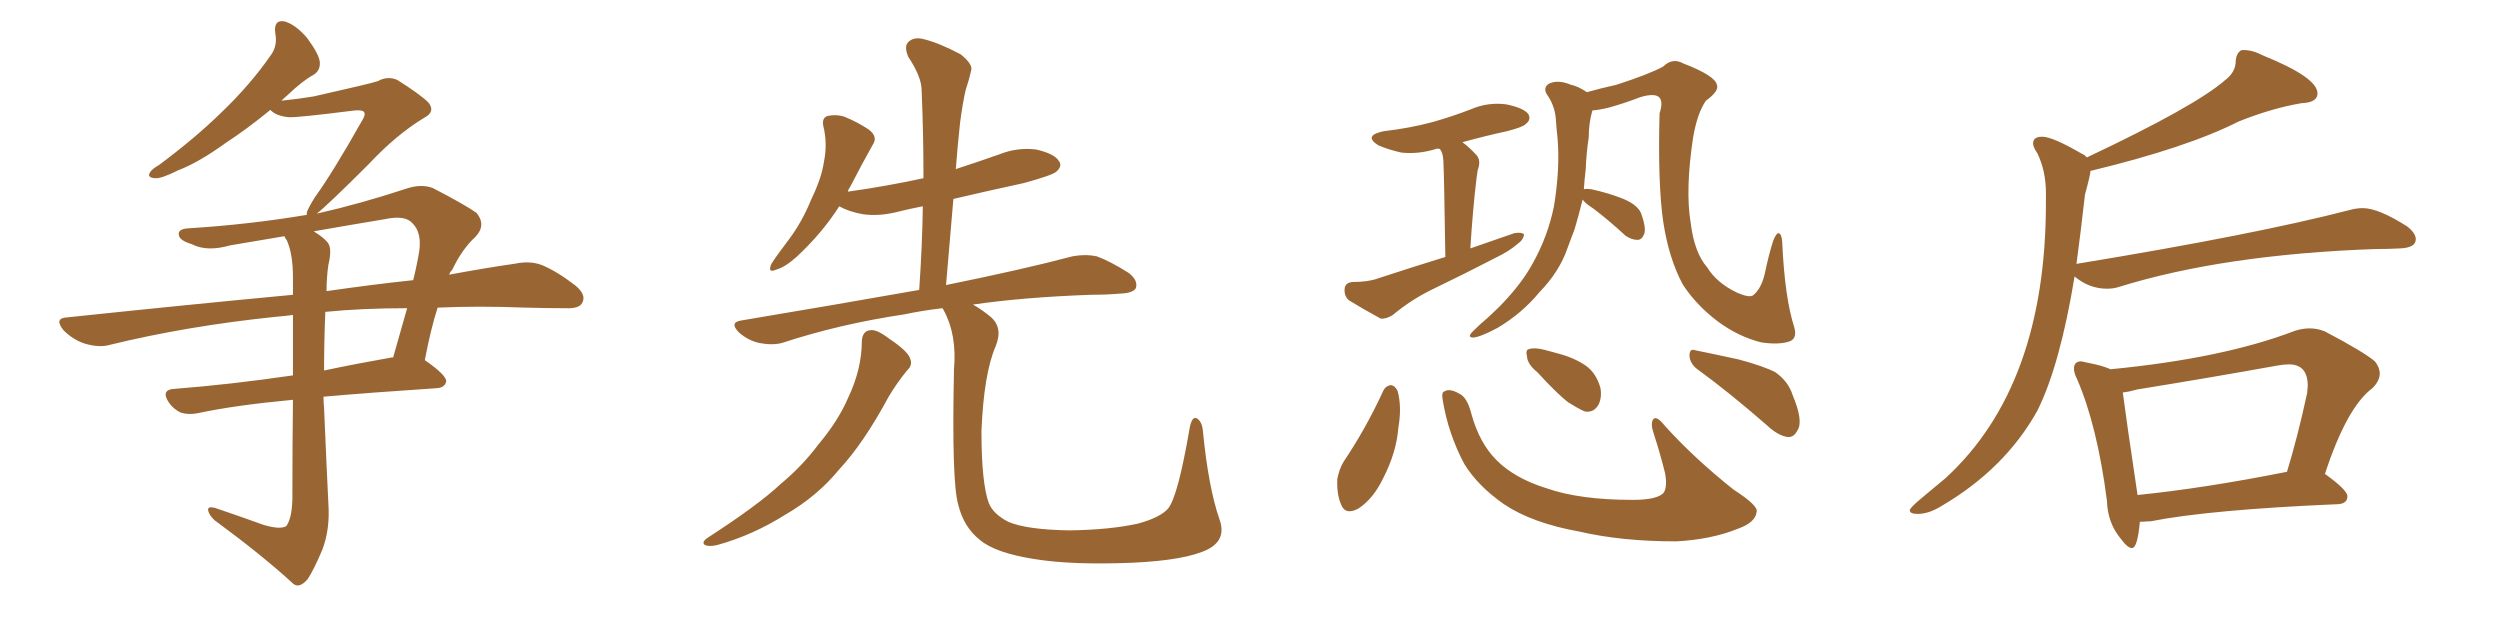 <svg xmlns="http://www.w3.org/2000/svg" xmlns:xlink="http://www.w3.org/1999/xlink" width="600" height="150"><path fill="#996633" padding="10" d="M64.89 26.37L64.89 26.37Q59.18 31.05 54.20 34.28L54.20 34.28Q47.75 38.96 42.77 40.87L42.77 40.87Q38.67 42.92 37.21 42.77L37.21 42.77Q35.16 42.63 36.04 41.31L36.04 41.31Q36.47 40.58 38.23 39.55L38.23 39.55Q46.88 33.11 53.17 26.95L53.17 26.95Q60.06 20.36 65.04 13.18L65.04 13.18Q66.65 10.99 66.06 7.91L66.06 7.91Q65.63 4.69 68.26 5.13L68.26 5.13Q70.90 5.86 73.68 9.08L73.68 9.08Q76.61 13.04 76.76 14.94L76.76 14.94Q76.90 16.99 75.15 18.02L75.15 18.02Q72.66 19.34 68.99 22.85L68.99 22.85Q68.12 23.58 67.53 24.17L67.53 24.17Q71.78 23.73 75.29 23.14L75.29 23.14Q88.92 20.07 90.67 19.48L90.67 19.48Q93.02 18.16 95.36 19.19L95.36 19.19Q100.93 22.71 102.83 24.61L102.83 24.61Q104.59 26.81 101.81 28.27L101.81 28.27Q95.21 32.23 88.48 39.40L88.48 39.40Q78.81 49.07 76.03 51.27L76.03 51.27Q86.43 48.93 97.56 45.26L97.56 45.26Q101.07 44.09 103.86 45.12L103.86 45.12Q111.77 49.22 114.40 51.12L114.40 51.12Q116.75 54.05 114.11 56.84L114.11 56.84Q110.89 59.77 108.54 64.75L108.54 64.75Q107.96 65.33 107.81 65.92L107.81 65.92Q116.46 64.31 123.63 63.28L123.63 63.28Q127.15 62.55 129.93 63.57L129.93 63.57Q133.59 65.04 138.13 68.55L138.13 68.55Q140.77 70.75 139.75 72.66L139.75 72.66Q139.01 74.12 135.79 73.97L135.79 73.97Q131.10 73.97 126.12 73.83L126.12 73.83Q114.84 73.39 105.03 73.83L105.03 73.83Q103.42 78.81 101.95 86.43L101.95 86.43Q107.23 90.09 107.08 91.55L107.08 91.55Q106.79 93.02 104.88 93.16L104.88 93.16Q89.21 94.19 77.64 95.21L77.64 95.21Q77.64 96.53 77.78 98.00L77.78 98.00Q78.37 111.91 78.81 120.85L78.81 120.85Q79.25 127.00 77.34 131.98L77.34 131.98Q75.29 136.82 73.83 139.01L73.83 139.01Q71.78 141.36 70.31 140.04L70.31 140.04Q62.99 133.30 51.42 124.80L51.42 124.80Q50.10 123.49 49.95 122.46L49.95 122.46Q49.80 121.44 51.56 121.88L51.56 121.88Q58.01 124.07 63.28 125.98L63.28 125.98Q67.24 127.15 68.70 126.27L68.70 126.27Q70.02 124.51 70.17 119.97L70.17 119.97Q70.17 106.49 70.31 95.95L70.31 95.95Q56.25 97.27 47.46 99.17L47.46 99.17Q45.26 99.61 43.36 99.02L43.36 99.02Q41.60 98.14 40.58 96.68L40.58 96.68Q38.38 93.46 42.04 93.31L42.04 93.31Q55.22 92.29 70.31 90.09L70.31 90.09Q70.31 81.74 70.31 75.59L70.31 75.59Q68.12 75.88 66.21 76.03L66.21 76.03Q44.97 78.22 26.37 82.76L26.37 82.76Q23.88 83.50 20.36 82.47L20.36 82.47Q17.58 81.59 15.23 79.25L15.23 79.25Q12.89 76.32 16.11 76.17L16.11 76.17Q45.26 73.10 70.31 70.75L70.31 70.75Q70.31 68.41 70.31 66.65L70.31 66.65Q70.31 60.94 68.85 57.71L68.85 57.71Q68.41 57.13 68.26 56.69L68.26 56.69Q61.52 57.86 55.22 58.89L55.22 58.89Q49.66 60.50 46.00 58.59L46.00 58.59Q43.07 57.71 42.92 56.40L42.92 56.40Q42.63 54.93 45.26 54.79L45.26 54.79Q59.62 53.91 73.68 51.56L73.68 51.56Q73.54 51.42 73.68 50.83L73.68 50.83Q74.12 49.66 75.59 47.31L75.59 47.31Q79.83 41.46 86.87 29.00L86.87 29.00Q87.89 27.39 87.30 26.81L87.30 26.81Q86.87 26.37 85.11 26.51L85.11 26.51Q71.19 28.27 69.29 28.13L69.29 28.13Q66.21 27.83 64.89 26.37ZM78.08 74.85L78.08 74.85Q77.78 81.74 77.78 88.92L77.78 88.92Q85.40 87.30 93.75 85.84L93.75 85.84Q94.19 85.69 94.34 85.84L94.34 85.84Q95.95 80.27 97.71 73.97L97.71 73.97Q86.87 73.97 78.08 74.85ZM78.81 63.57L78.81 63.57L78.81 63.57Q78.37 66.65 78.37 69.87L78.37 69.87Q89.50 68.26 99.17 67.24L99.17 67.24Q100.05 63.72 100.63 60.21L100.63 60.21Q101.22 55.81 99.02 53.61L99.02 53.61Q97.27 51.56 92.43 52.59L92.43 52.59Q83.64 54.05 75.29 55.52L75.29 55.52Q77.93 57.13 78.81 58.45L78.81 58.45Q79.69 59.91 78.81 63.57ZM206.84 81.88L206.84 81.88Q206.98 79.39 208.89 79.25L208.89 79.25Q210.35 78.96 213.43 81.30L213.43 81.30Q217.82 84.23 218.41 85.99L218.41 85.99Q219.14 87.60 217.68 88.92L217.68 88.92Q215.19 91.99 213.28 95.21L213.28 95.21Q207.28 106.35 201.42 112.65L201.42 112.65Q196.14 119.09 188.53 123.49L188.53 123.49Q180.62 128.47 172.12 130.81L172.12 130.81Q170.21 131.25 169.19 130.81L169.19 130.81Q168.31 130.22 169.63 129.20L169.63 129.20Q182.08 121.14 187.35 116.16L187.35 116.16Q192.48 111.91 196.44 106.64L196.44 106.64Q201.12 101.07 203.47 95.65L203.47 95.65Q206.84 88.62 206.84 81.88ZM292.68 124.66L292.68 124.66L292.68 124.66Q294.43 129.49 289.89 131.84L289.89 131.84Q284.62 134.47 271.73 135.06L271.73 135.06Q257.23 135.64 248.29 134.18L248.29 134.18Q238.92 132.71 235.25 129.64L235.25 129.64Q231.30 126.56 229.98 121.14L229.98 121.14Q228.37 115.58 228.96 88.62L228.96 88.62Q229.69 80.27 226.46 74.41L226.46 74.41Q226.32 74.12 226.17 73.97L226.17 73.97Q221.19 74.56 217.09 75.44L217.09 75.44Q201.42 77.78 187.65 82.32L187.65 82.32Q185.30 82.91 182.23 82.32L182.23 82.32Q179.59 81.74 177.39 79.83L177.39 79.83Q174.90 77.34 177.98 76.90L177.98 76.90Q200.68 73.10 220.61 69.58L220.61 69.58Q221.34 58.89 221.48 49.51L221.48 49.51Q218.41 50.10 216.06 50.68L216.06 50.68Q211.23 52.00 207.13 51.42L207.13 51.42Q203.76 50.83 201.42 49.51L201.42 49.51Q197.31 55.96 191.16 61.67L191.16 61.67Q188.38 64.16 186.18 64.75L186.18 64.75Q184.13 65.63 185.16 63.28L185.16 63.28Q186.47 61.23 189.26 57.57L189.26 57.57Q192.48 53.32 194.68 47.90L194.68 47.90Q197.17 42.77 197.75 38.82L197.75 38.82Q198.63 34.42 197.61 30.32L197.61 30.32Q197.17 28.27 198.63 27.83L198.63 27.83Q200.68 27.39 202.59 27.98L202.59 27.98Q205.81 29.30 208.45 31.05L208.45 31.05Q210.79 32.81 209.47 34.72L209.47 34.72Q206.84 39.40 204.05 44.82L204.05 44.82Q203.61 45.41 203.47 46.00L203.47 46.00Q212.84 44.68 221.63 42.77L221.63 42.77Q221.63 31.79 221.19 21.68L221.19 21.68Q221.19 18.46 217.97 13.62L217.97 13.62Q216.94 11.13 217.97 10.11L217.97 10.11Q219.29 8.79 221.63 9.38L221.63 9.38Q225.29 10.25 230.57 13.04L230.57 13.04Q233.64 15.53 233.06 16.99L233.06 16.99Q232.62 19.04 231.74 21.68L231.74 21.68Q231.01 24.90 230.42 29.44L230.42 29.44Q229.83 34.86 229.39 40.58L229.39 40.58Q234.81 38.82 239.79 37.06L239.79 37.06Q244.19 35.30 248.73 35.89L248.73 35.89Q253.13 36.91 254.15 38.67L254.15 38.67Q255.03 39.84 253.56 41.16L253.56 41.16Q252.69 42.04 245.65 43.95L245.65 43.95Q236.87 45.85 228.81 47.75L228.81 47.75Q227.93 57.71 227.05 68.41L227.05 68.41Q245.80 64.60 257.37 61.52L257.37 61.52Q260.45 60.94 263.23 61.52L263.23 61.52Q266.46 62.70 270.85 65.48L270.85 65.48Q273.19 67.24 272.61 69.14L272.61 69.14Q272.02 70.31 268.95 70.46L268.95 70.46Q265.43 70.75 261.77 70.75L261.77 70.75Q245.51 71.34 233.50 73.10L233.50 73.10Q235.40 74.12 237.74 76.03L237.74 76.03Q240.82 78.66 238.92 83.20L238.92 83.20Q236.13 89.65 235.55 103.42L235.55 103.42Q235.55 115.87 237.30 120.70L237.30 120.70Q238.33 123.34 241.99 125.24L241.99 125.24Q246.53 127.15 256.79 127.29L256.79 127.29Q266.31 127.15 273.05 125.68L273.05 125.68Q278.47 124.22 280.37 122.02L280.37 122.02Q282.71 119.09 285.50 102.83L285.50 102.83Q286.08 99.61 287.40 100.49L287.40 100.49Q288.57 101.37 288.72 103.71L288.72 103.71Q290.04 117.04 292.68 124.66ZM346.88 61.67L346.88 61.67Q346.58 41.75 346.44 39.55L346.44 39.55Q346.44 37.21 345.85 36.18L345.85 36.18Q345.70 35.89 345.56 35.74L345.56 35.74Q344.82 35.60 344.68 35.74L344.68 35.74Q340.43 37.06 336.33 36.62L336.33 36.62Q333.11 35.89 330.76 34.86L330.76 34.86Q327.10 32.52 332.08 31.49L332.08 31.49Q338.38 30.76 343.80 29.30L343.80 29.30Q348.49 27.98 353.03 26.22L353.03 26.22Q357.13 24.46 361.52 25.05L361.52 25.05Q365.77 25.93 366.80 27.39L366.80 27.39Q367.53 28.71 366.21 29.74L366.21 29.74Q365.63 30.47 361.67 31.49L361.67 31.49Q356.25 32.67 350.98 34.13L350.98 34.13Q352.59 35.30 354.35 37.21L354.35 37.21Q355.52 38.53 354.64 40.87L354.64 40.87Q354.49 41.89 354.35 42.92L354.35 42.92Q353.47 50.24 352.88 59.62L352.88 59.62Q358.45 57.71 363.43 55.96L363.43 55.96Q365.19 55.66 365.77 56.25L365.77 56.25Q365.63 57.57 364.16 58.59L364.16 58.59Q362.11 60.35 359.03 61.82L359.03 61.82Q351.42 65.77 343.80 69.43L343.80 69.43Q338.67 71.92 334.28 75.59L334.28 75.59Q332.67 76.61 331.35 76.46L331.35 76.46Q326.81 73.97 323.73 72.07L323.73 72.07Q322.56 71.04 322.71 69.29L322.71 69.29Q322.85 67.82 324.61 67.68L324.61 67.68Q328.42 67.68 330.76 66.80L330.76 66.80Q339.26 64.01 346.88 61.67ZM379.83 47.90L379.83 47.90Q378.96 51.42 377.93 54.93L377.93 54.93Q377.05 57.28 376.17 59.62L376.17 59.62Q374.27 65.19 369.43 70.17L369.43 70.17Q365.33 75.15 359.47 78.66L359.47 78.66Q355.37 80.86 353.61 81.01L353.61 81.01Q352.00 81.01 353.47 79.54L353.47 79.54Q355.22 77.78 356.98 76.32L356.98 76.32Q358.74 74.71 360.06 73.39L360.06 73.39Q365.33 67.97 367.97 62.99L367.97 62.99Q371.48 56.69 372.95 49.51L372.95 49.51Q374.41 40.58 373.83 33.40L373.83 33.40Q373.54 30.76 373.39 28.42L373.39 28.42Q373.10 25.20 371.19 22.56L371.19 22.56Q370.31 20.95 371.78 20.07L371.78 20.07Q373.97 19.04 377.05 20.36L377.05 20.36Q378.66 20.65 380.86 22.12L380.86 22.12Q383.94 21.24 387.89 20.36L387.89 20.36Q395.65 17.87 399.17 15.97L399.17 15.97Q401.37 13.77 404.00 15.23L404.00 15.23Q411.62 18.16 412.06 20.36L412.06 20.36Q412.65 21.83 409.42 24.17L409.42 24.17Q407.37 27.10 406.35 32.96L406.35 32.96Q404.44 45.56 405.76 53.47L405.76 53.47Q406.64 60.64 409.72 64.16L409.72 64.16Q412.06 67.97 417.04 70.31L417.04 70.31Q419.82 71.48 420.70 70.90L420.70 70.90Q422.61 69.43 423.49 65.92L423.49 65.92Q424.51 61.08 425.54 57.86L425.54 57.86Q426.27 55.96 426.86 55.96L426.86 55.96Q427.59 56.10 427.73 58.01L427.73 58.01Q428.32 71.48 430.66 78.66L430.66 78.66Q431.40 81.45 429.20 82.03L429.20 82.03Q426.71 82.76 422.75 82.18L422.75 82.18Q417.33 80.86 412.35 77.20L412.35 77.20Q407.08 73.24 403.86 68.26L403.86 68.26Q400.49 61.96 399.17 53.17L399.17 53.17Q397.85 44.09 398.29 27.25L398.29 27.25Q399.17 24.46 398.29 23.44L398.29 23.44Q397.27 22.27 393.75 23.29L393.75 23.29Q389.94 24.76 386.28 25.78L386.28 25.78Q383.94 26.37 382.18 26.51L382.18 26.51Q381.30 29.44 381.30 32.96L381.30 32.96Q380.71 36.77 380.57 40.72L380.57 40.72Q380.27 43.07 380.13 45.41L380.13 45.41Q380.86 45.26 381.88 45.41L381.88 45.41Q385.99 46.29 389.65 47.75L389.65 47.75Q393.46 49.37 394.04 51.71L394.04 51.71Q395.07 54.64 394.63 56.10L394.63 56.10Q394.04 57.57 393.02 57.57L393.02 57.57Q391.55 57.57 390.09 56.54L390.09 56.54Q386.13 52.88 382.47 50.10L382.47 50.10Q380.42 48.78 379.83 47.90ZM331.93 93.90L331.93 93.90Q332.52 92.58 333.84 92.43L333.84 92.43Q334.86 92.58 335.45 93.90L335.45 93.90Q336.47 97.71 335.60 102.69L335.60 102.69Q335.16 108.54 331.93 114.84L331.93 114.84Q329.59 119.68 326.07 122.02L326.07 122.02Q322.85 123.78 321.83 121.00L321.83 121.00Q320.80 118.65 320.95 114.99L320.95 114.99Q321.39 112.65 322.41 110.89L322.41 110.89Q327.83 102.83 331.93 93.90ZM346.29 96.24L346.29 96.24Q345.85 94.04 346.73 93.90L346.73 93.90Q347.90 93.16 350.24 94.48L350.24 94.48Q352.15 95.36 353.17 99.46L353.17 99.46Q355.08 106.35 359.18 110.45L359.18 110.45Q363.57 114.84 371.19 117.19L371.19 117.19Q379.10 119.97 391.85 119.97L391.85 119.97Q397.85 119.97 399.32 118.21L399.32 118.21Q400.20 116.75 399.61 113.53L399.61 113.53Q398.44 108.84 396.97 104.30L396.97 104.30Q396.09 101.81 396.68 100.78L396.68 100.78Q397.41 99.46 399.61 102.25L399.61 102.25Q406.64 110.01 416.02 117.48L416.02 117.48Q422.17 121.44 421.58 122.90L421.58 122.90Q421.29 125.39 417.19 126.86L417.19 126.86Q410.74 129.49 402.25 129.93L402.25 129.93Q389.21 129.93 379.10 127.59L379.10 127.59Q367.68 125.54 360.94 121.00L360.94 121.00Q354.64 116.60 351.42 111.33L351.42 111.33Q347.61 104.15 346.29 96.24ZM368.99 89.36L368.99 89.36Q366.65 87.45 366.50 85.69L366.50 85.69Q366.06 83.94 366.94 83.79L366.94 83.79Q368.26 83.35 370.61 83.94L370.61 83.94Q372.36 84.38 373.83 84.81L373.83 84.81Q377.78 85.84 380.57 87.74L380.57 87.74Q383.06 89.50 384.08 93.02L384.08 93.02Q384.52 95.36 383.64 97.12L383.64 97.12Q382.47 99.17 380.27 98.73L380.27 98.73Q378.66 98.00 376.32 96.53L376.32 96.53Q373.54 94.34 368.99 89.36ZM407.37 88.62L407.37 88.62L407.37 88.62Q405.62 87.30 405.47 85.40L405.47 85.40Q405.47 83.50 406.93 84.08L406.93 84.08Q410.60 84.81 417.33 86.28L417.33 86.28Q423.34 87.89 426.12 89.36L426.12 89.36Q429.20 91.55 430.22 94.78L430.22 94.78Q432.86 101.07 431.40 103.27L431.40 103.27Q430.52 105.03 429.05 104.88L429.05 104.88Q426.71 104.59 423.93 101.95L423.93 101.95Q414.84 94.04 407.37 88.62ZM460.25 123.34L460.25 123.34Q458.35 123.34 458.35 122.46L458.35 122.46Q458.35 121.88 461.28 119.46Q464.21 117.04 466.99 114.70L466.99 114.70Q491.02 92.58 491.02 48.63L491.02 48.63L491.02 46.29Q491.02 41.02 488.96 36.77L488.96 36.77Q487.94 35.30 487.94 34.42L487.94 34.42Q487.94 32.81 490.14 32.81L490.14 32.81Q492.63 32.81 499.66 36.91L499.66 36.91Q500.39 37.21 500.83 37.79L500.83 37.79Q526.90 25.49 534.08 19.19L534.08 19.19Q536.57 17.29 536.57 14.65L536.57 14.65Q536.72 12.60 538.04 12.01L538.04 12.01L538.48 12.01Q540.67 12.01 543.16 13.33L543.16 13.33Q556.20 18.60 556.20 22.41L556.20 22.41Q556.20 24.61 552.39 24.76L552.39 24.76Q545.36 25.93 537.30 29.15L537.30 29.15Q524.85 35.45 501.71 41.02L501.71 41.02Q501.71 41.89 500.39 46.73L500.39 46.73Q499.37 55.81 498.34 63.43L498.34 63.43Q498.34 63.28 498.63 63.28L498.63 63.28Q541.41 56.25 563.96 50.39L563.96 50.39Q565.58 49.95 567.04 49.95L567.04 49.95Q570.85 49.95 577.73 54.35L577.73 54.35Q579.79 55.96 579.79 57.42L579.79 57.42Q579.79 59.47 575.98 59.62L575.98 59.62Q573.19 59.77 569.97 59.77L569.97 59.77Q533.64 61.08 508.59 68.85L508.59 68.85Q507.28 69.29 505.66 69.29L505.66 69.29Q501.42 69.29 497.90 66.36L497.90 66.36Q494.38 87.74 488.96 98.58L488.96 98.58Q481.20 112.50 465.97 121.44L465.97 121.44Q462.89 123.34 460.25 123.34ZM511.67 131.54L511.67 131.54Q510.64 131.54 509.03 129.35L509.03 129.35Q505.81 125.54 505.66 120.12L505.66 120.12Q503.32 102.10 498.49 90.97L498.49 90.97Q497.75 89.50 497.75 88.48L497.75 88.48Q497.75 86.72 499.51 86.72L499.51 86.72L500.83 87.01Q504.64 87.74 506.54 88.62L506.54 88.62Q533.64 85.99 550.78 79.39L550.78 79.39Q552.69 78.81 554.30 78.81L554.30 78.81Q556.20 78.81 557.96 79.54L557.96 79.54Q567.19 84.38 569.97 86.72L569.97 86.72Q571.14 88.18 571.14 89.65L571.14 89.65Q571.14 91.41 569.38 93.16L569.38 93.16Q563.23 97.71 557.96 113.82L557.96 113.82L558.11 113.82Q563.38 117.63 563.38 119.09L563.38 119.09Q563.38 120.85 561.18 121.00L561.18 121.00Q530.42 122.31 516.21 125.10L516.21 125.10L513.57 125.24Q512.99 131.54 511.67 131.54ZM512.99 118.65L512.99 118.80Q528.96 117.19 548.88 113.23L548.88 113.23Q551.51 104.59 553.71 94.34L553.71 94.34L553.86 92.58Q553.86 87.45 549.32 87.45L549.32 87.45Q548.14 87.45 546.53 87.74L546.53 87.74Q530.27 90.67 512.99 93.46L512.99 93.46Q510.94 94.04 509.47 94.19L509.47 94.19Q510.21 100.05 512.99 118.65L512.99 118.65Z"/></svg>